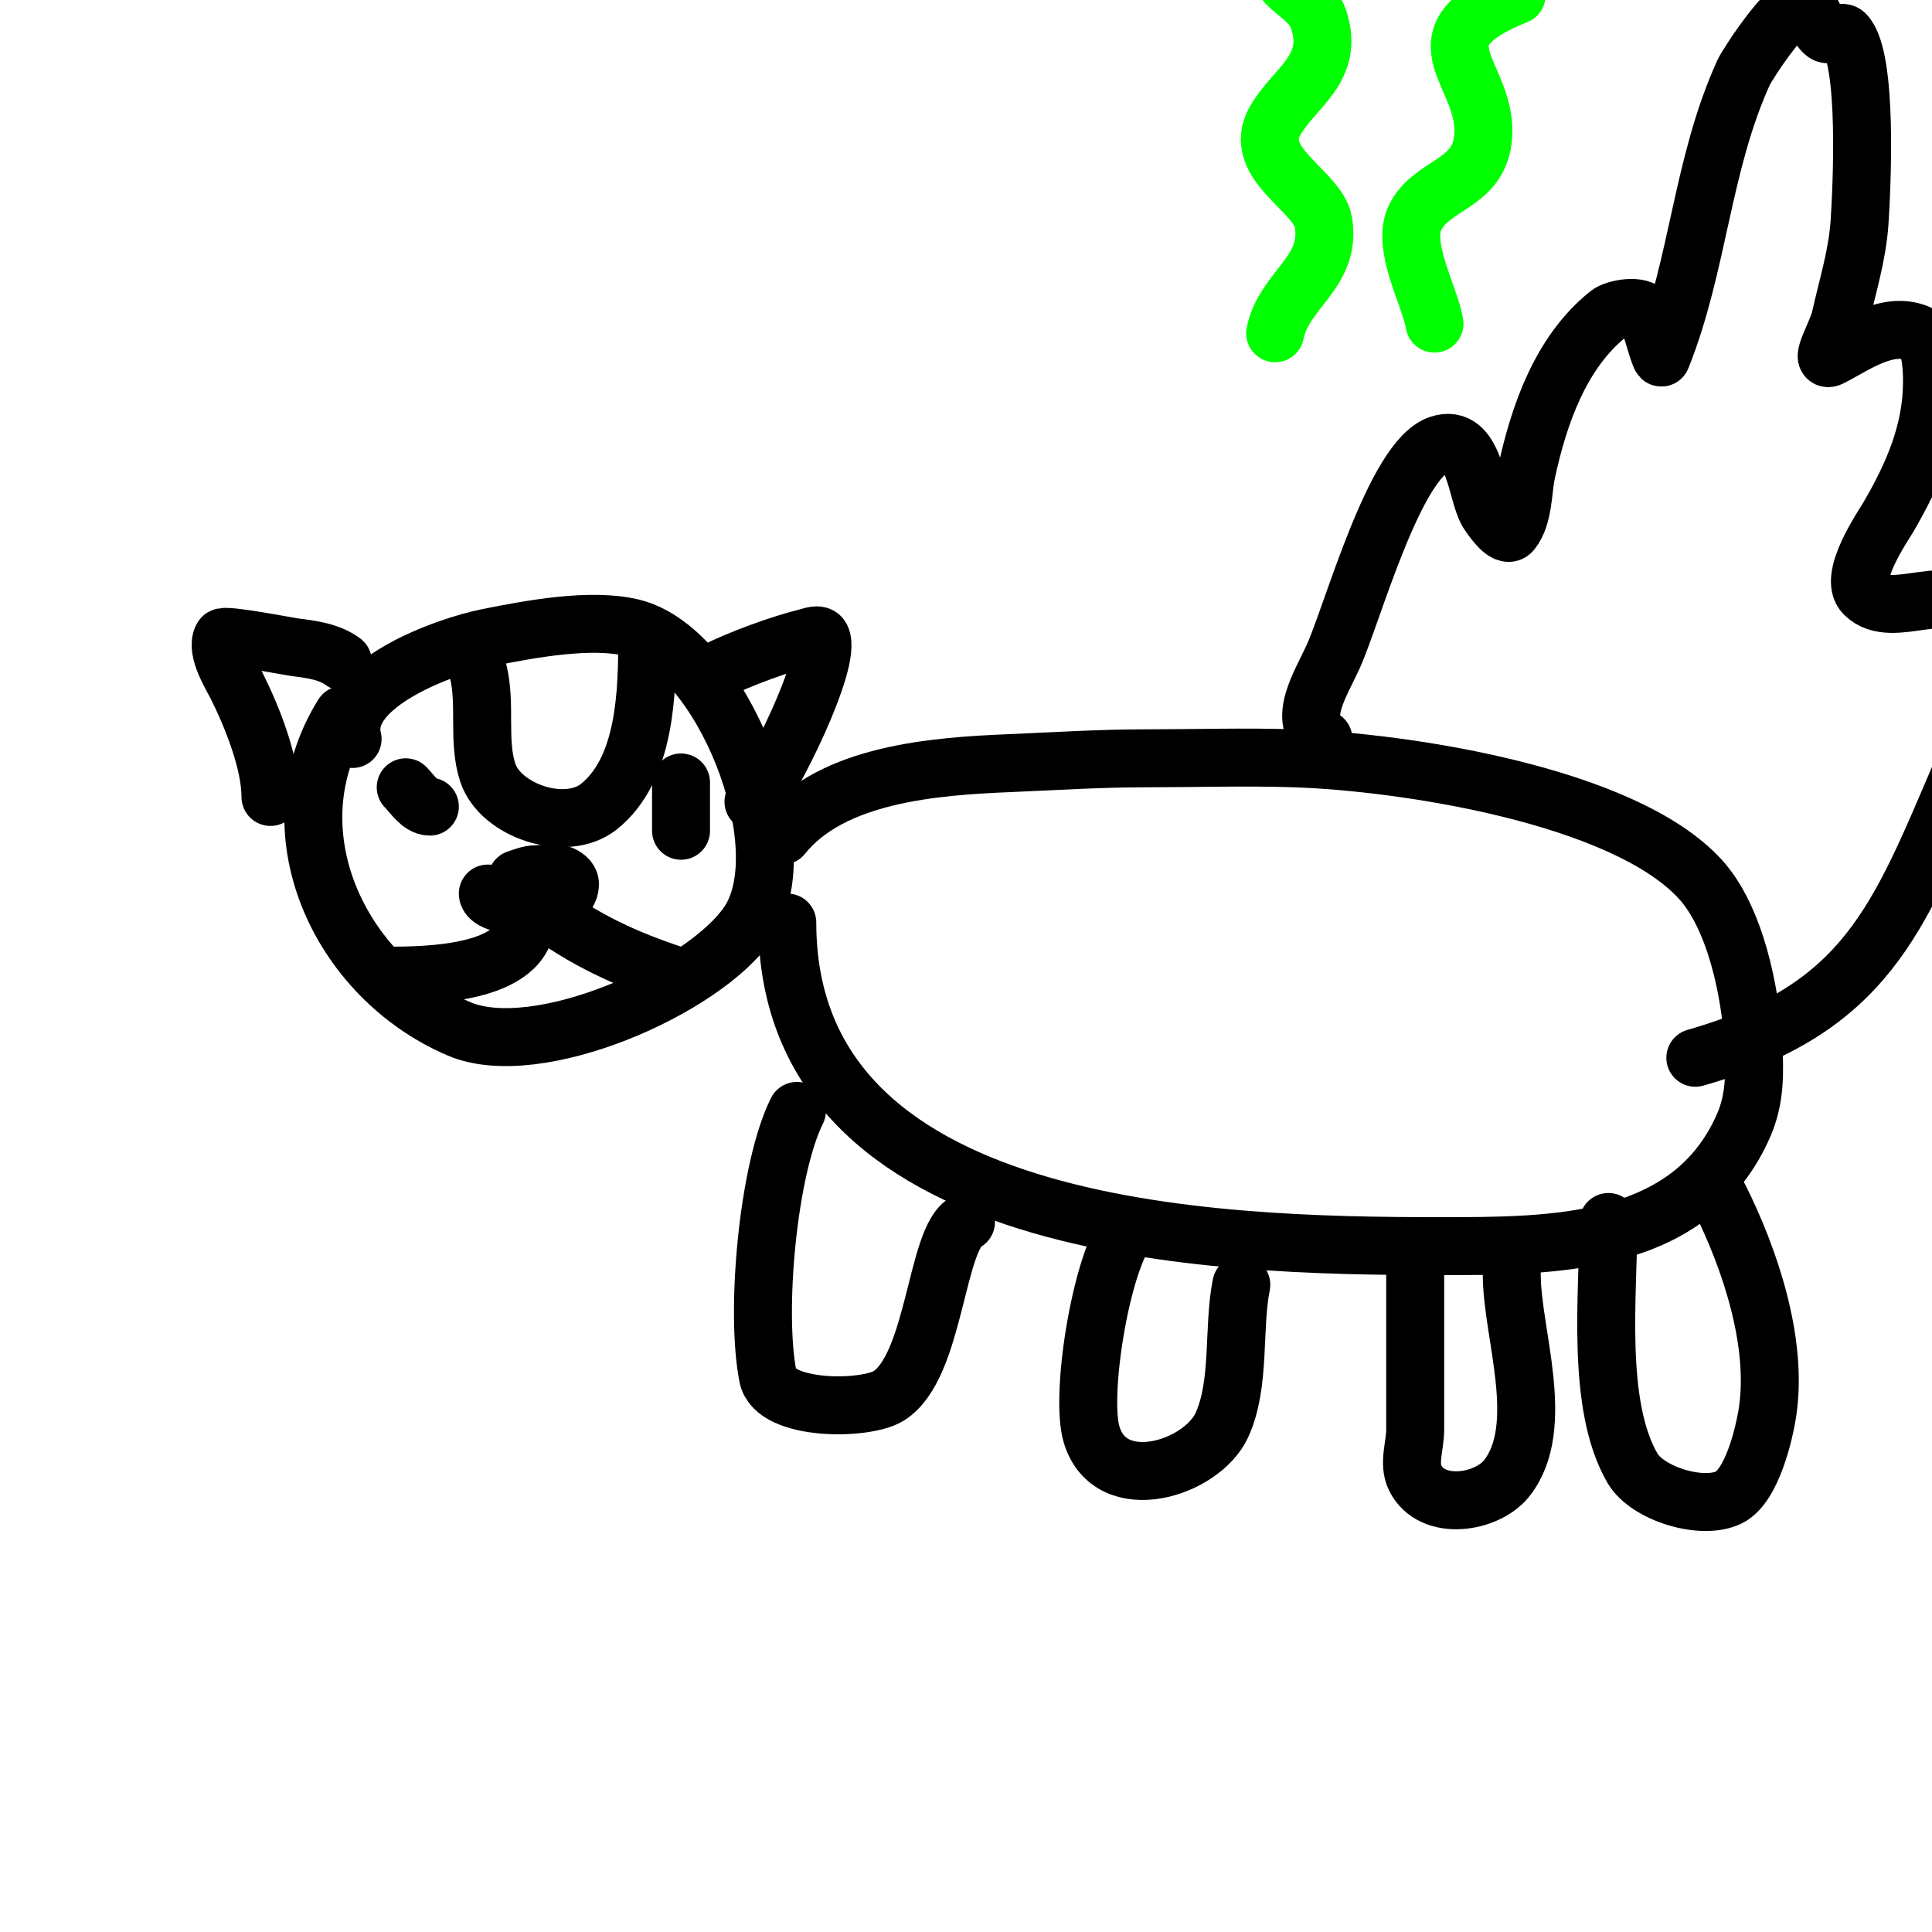 <svg viewBox='0 0 400 400' version='1.1' xmlns='http://www.w3.org/2000/svg' xmlns:xlink='http://www.w3.org/1999/xlink'><g fill='none' stroke='#000000' stroke-width='12' stroke-linecap='round' stroke-linejoin='round'><path d='M73,153c-2.835,-11.339 19.165,-19.233 28,-21c8.599,-1.72 21.4,-4.15 30,-2c18.498,4.624 34.556,45.166 24,61c-9.032,13.548 -43.8,28.943 -60,22c-24.967,-10.7 -38.904,-41.154 -24,-65'/><path d='M99,139c1.708,6.832 -0.171,14.487 2,21c2.633,7.9 16.195,12.444 23,7c9.74,-7.792 10,-23.833 10,-35'/><path d='M84,163c1.358,1.358 2.971,4 5,4'/><path d='M141,162c0,3.333 0,6.667 0,10'/><path d='M107,182c1.304,-0.435 2.626,-1 4,-1c1.667,0 3.419,-0.527 5,0c0.894,0.298 2,1.057 2,2c0,6.761 -17,5.147 -17,2'/><path d='M109,190c0,11.912 -20.979,12 -29,12'/><path d='M112,188c9.507,6.791 16.933,10.311 28,14'/><path d='M148,139c5.212,-2.606 13.276,-5.569 19,-7c0.97,-0.243 2.553,-0.894 3,0c2.374,4.748 -10.347,30.347 -14,34'/><path d='M71,137c-2.784,-2.088 -6.547,-2.568 -10,-3c-1.22,-0.153 -14.612,-2.777 -15,-2c-1.352,2.703 1.934,7.868 3,10c3.195,6.39 7,15.897 7,23'/><path d='M162,173c10.291,-12.864 31.732,-14.364 47,-15c9.331,-0.389 18.661,-1 28,-1c10.333,0 20.672,-0.333 31,0c22.181,0.716 67.983,7.527 84,25c7.368,8.038 10.456,23.666 11,34c0.312,5.932 0.442,11.419 -2,17c-10.987,25.114 -39.478,25 -63,25c-47.161,0 -135,-2.455 -135,-67'/><path d='M165,230c-5.999,11.998 -8.681,41.595 -6,55c1.423,7.117 20.142,7.036 25,4c9.646,-6.029 9.749,-32.874 16,-36'/><path d='M234,254c-5.751,5.751 -10.53,34.566 -8,43c3.902,13.005 22.846,7.138 27,-2c3.884,-8.545 2.196,-19.978 4,-29'/><path d='M293,261c0,11.667 0,23.333 0,35c0,3.333 -1.491,7.019 0,10c3.523,7.045 14.95,5.207 19,0c8.337,-10.718 1,-29.988 1,-42'/><path d='M333,253c0,14.741 -2.664,37.862 5,51c3.057,5.241 14.42,8.79 20,6c4.784,-2.392 7.352,-13.463 8,-18c2.035,-14.246 -3.656,-31.312 -10,-44'/><path d='M274,153c-5.642,-3.761 -0.472,-11.562 2,-17c4.022,-8.848 12.68,-40.893 22,-44c7.364,-2.455 7.604,10.006 10,14c0.348,0.579 3.657,5.679 5,4c2.476,-3.094 2.271,-8.599 3,-12c2.583,-12.054 7.085,-25.068 17,-33c1.393,-1.115 6.723,-2.129 8,0c0.254,0.423 2.737,9.657 3,9c7.685,-19.213 8.322,-39.908 17,-59c0.773,-1.7 10.398,-16.602 13,-14c1.314,1.314 2.522,5.261 4,6c0.833,0.416 3.366,-0.634 4,0c4.877,4.877 3.418,32.723 3,39c-0.461,6.915 -2.51,13.293 -4,20c-0.596,2.683 -4.459,9.229 -2,8c5.012,-2.506 11.624,-7.55 18,-5c2.944,1.178 3,7.952 3,10c0,10.236 -3.877,19.218 -9,28c-1.173,2.011 -8.465,12.535 -5,16c5.941,5.941 18.405,-3.952 24,5c6.315,10.104 0.048,22.555 -4,32c-13.024,30.389 -19.672,48.906 -55,59'/></g>
<g fill='none' stroke='#00ff00' stroke-width='12' stroke-linecap='round' stroke-linejoin='round'><path d='M297,67c-0.944,-5.661 -6.955,-16.09 -4,-22c3.444,-6.889 12.84,-6.723 14,-16c1.715,-13.719 -15.71,-20.916 7,-30'/><path d='M264,69c1.811,-9.056 11.739,-12.566 10,-23c-1.093,-6.557 -15.075,-12.119 -10,-21c3.965,-6.938 12.417,-10.749 9,-21c-1.871,-5.613 -9,-6.267 -9,-13'/></g>
</svg>